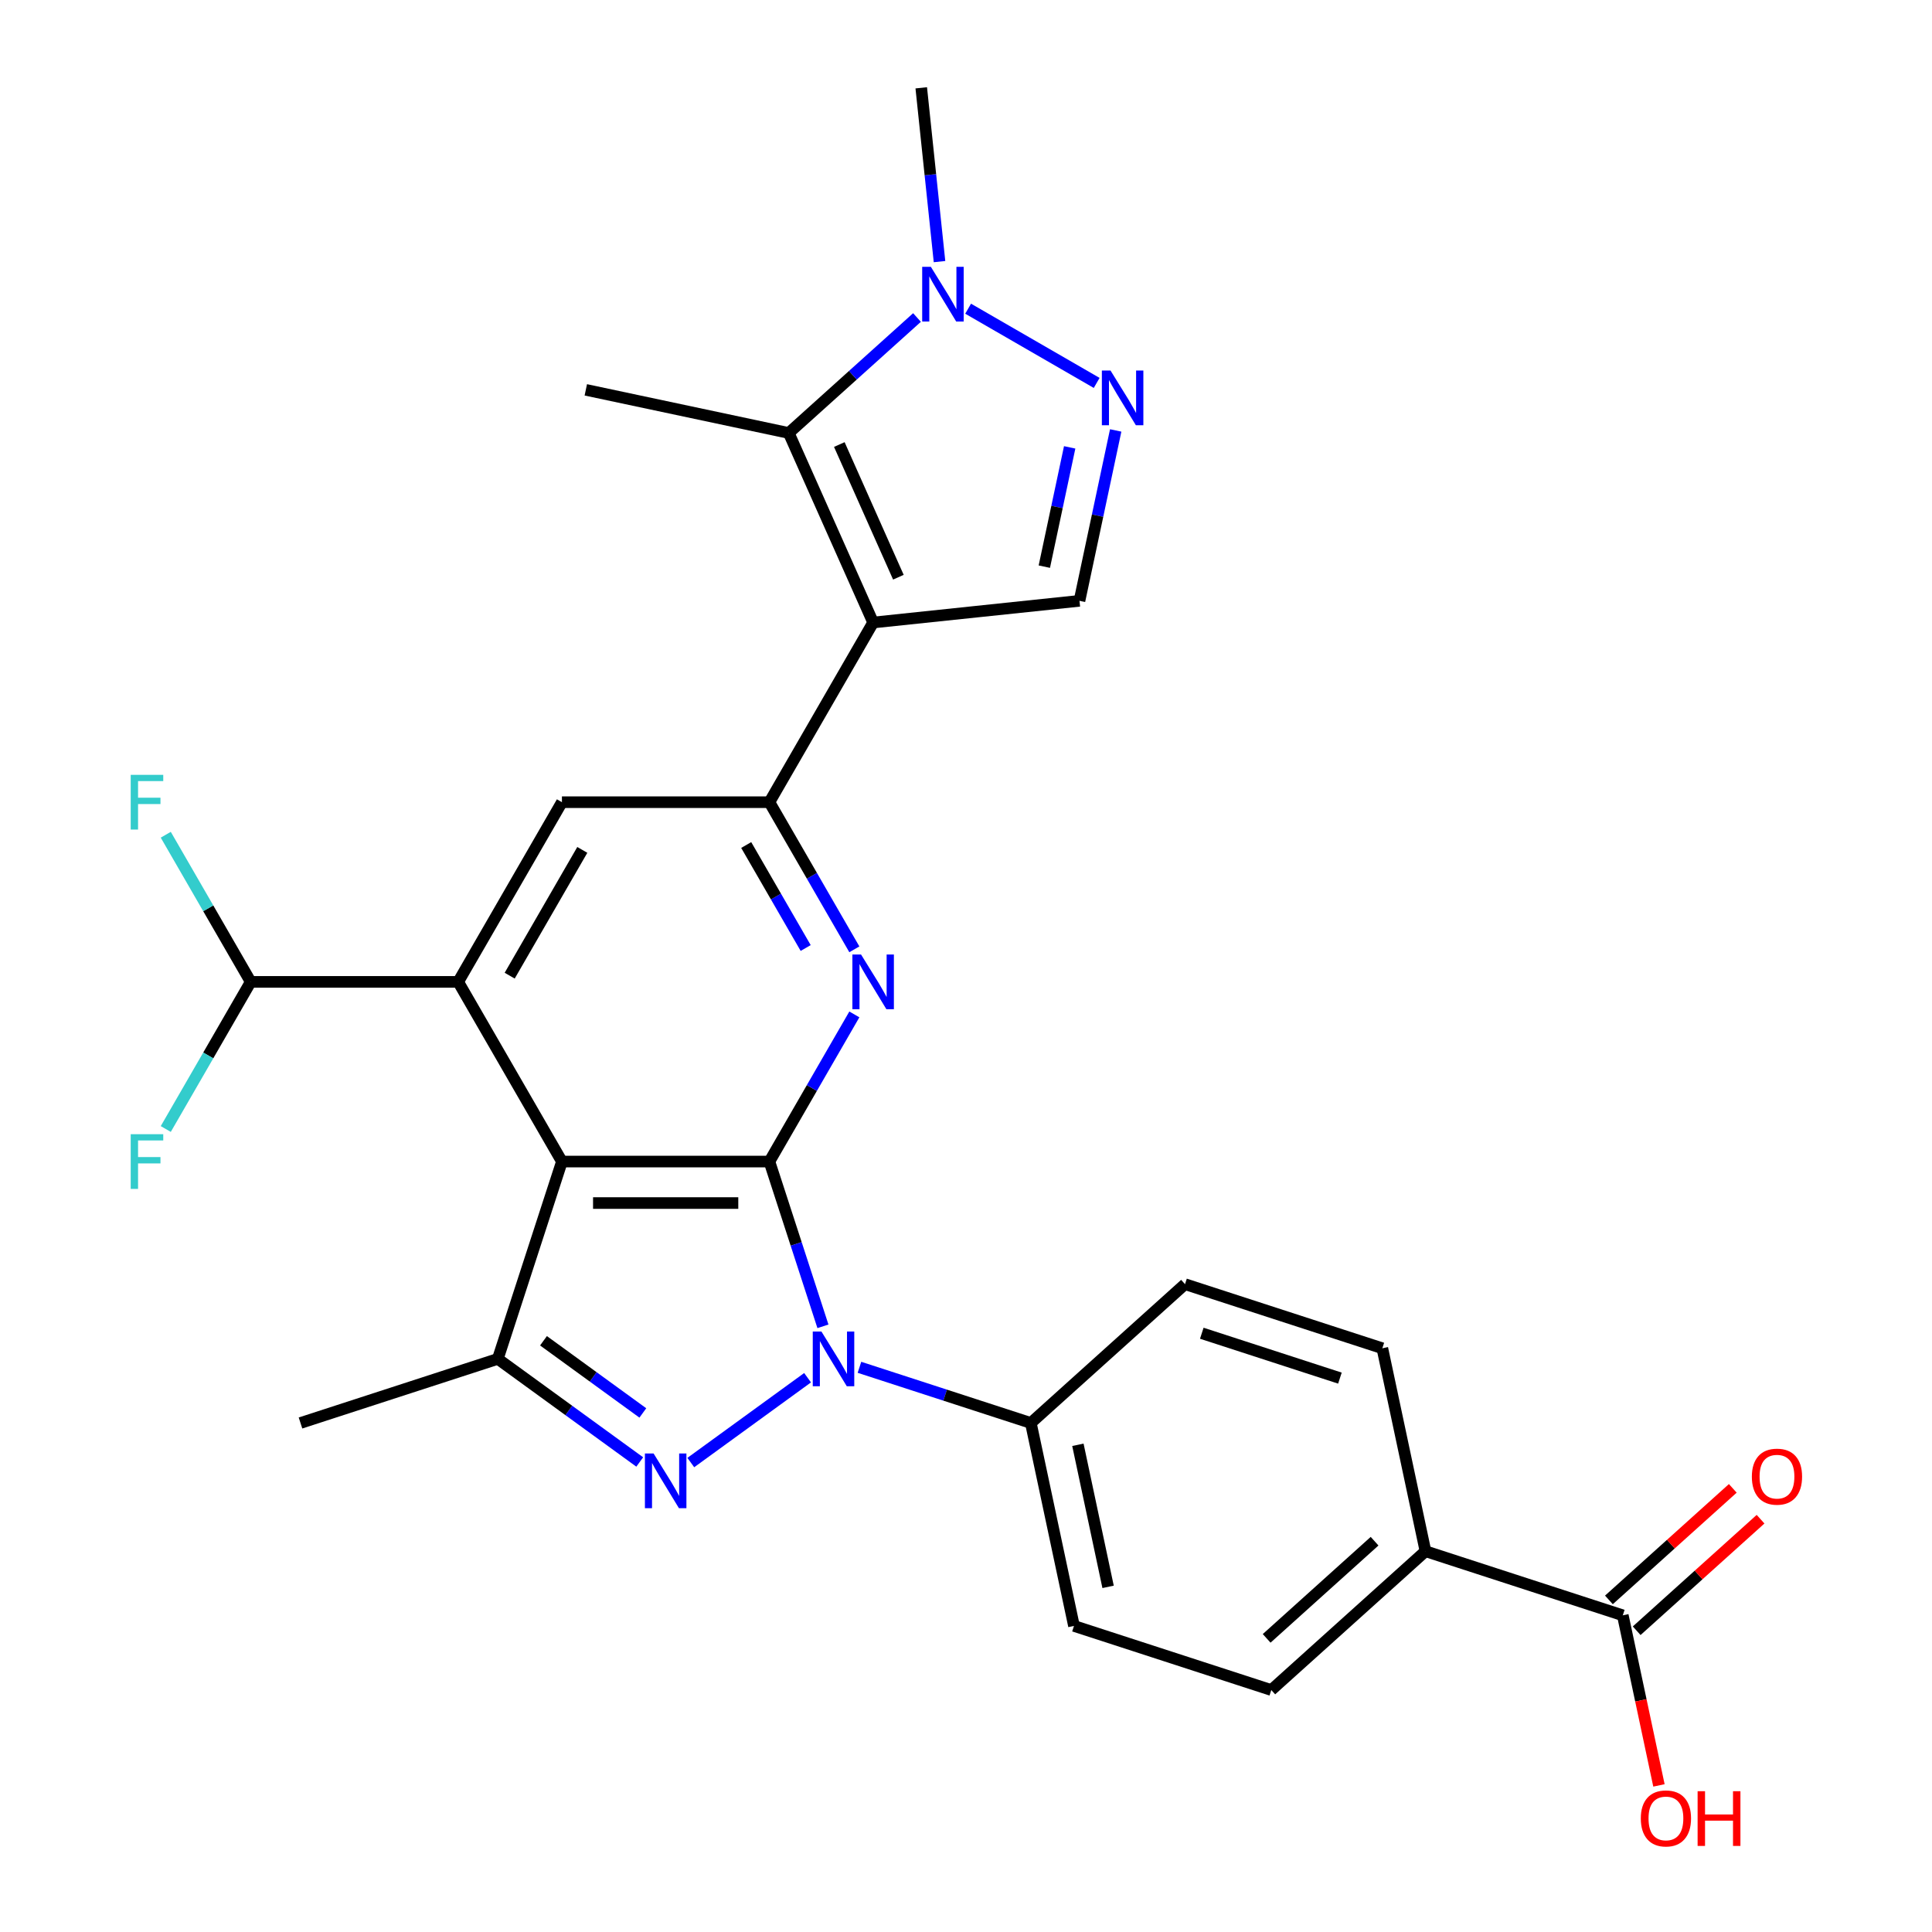<?xml version='1.0' encoding='iso-8859-1'?>
<svg version='1.1' baseProfile='full'
              xmlns='http://www.w3.org/2000/svg'
                      xmlns:rdkit='http://www.rdkit.org/xml'
                      xmlns:xlink='http://www.w3.org/1999/xlink'
                  xml:space='preserve'
width='1000px' height='1000px' viewBox='0 0 1000 1000'>
<!-- END OF HEADER -->
<rect style='opacity:1.0;fill:#FFFFFF;stroke:none' width='1000' height='1000' x='0' y='0'> </rect>
<path class='bond-0' d='M 398.242,601.218 L 412.097,643.861' style='fill:none;fill-rule:evenodd;stroke:#000000;stroke-width:6px;stroke-linecap:butt;stroke-linejoin:miter;stroke-opacity:1' />
<path class='bond-0' d='M 412.097,643.861 L 425.953,686.505' style='fill:none;fill-rule:evenodd;stroke:#0000FF;stroke-width:6px;stroke-linecap:butt;stroke-linejoin:miter;stroke-opacity:1' />
<path class='bond-1' d='M 398.242,601.218 L 290.854,601.218' style='fill:none;fill-rule:evenodd;stroke:#000000;stroke-width:6px;stroke-linecap:butt;stroke-linejoin:miter;stroke-opacity:1' />
<path class='bond-1' d='M 382.133,622.695 L 306.962,622.695' style='fill:none;fill-rule:evenodd;stroke:#000000;stroke-width:6px;stroke-linecap:butt;stroke-linejoin:miter;stroke-opacity:1' />
<path class='bond-4' d='M 398.242,601.218 L 420.226,563.139' style='fill:none;fill-rule:evenodd;stroke:#000000;stroke-width:6px;stroke-linecap:butt;stroke-linejoin:miter;stroke-opacity:1' />
<path class='bond-4' d='M 420.226,563.139 L 442.21,525.061' style='fill:none;fill-rule:evenodd;stroke:#0000FF;stroke-width:6px;stroke-linecap:butt;stroke-linejoin:miter;stroke-opacity:1' />
<path class='bond-2' d='M 418.002,713.103 L 357.557,757.019' style='fill:none;fill-rule:evenodd;stroke:#0000FF;stroke-width:6px;stroke-linecap:butt;stroke-linejoin:miter;stroke-opacity:1' />
<path class='bond-13' d='M 444.851,707.712 L 489.205,722.123' style='fill:none;fill-rule:evenodd;stroke:#0000FF;stroke-width:6px;stroke-linecap:butt;stroke-linejoin:miter;stroke-opacity:1' />
<path class='bond-13' d='M 489.205,722.123 L 533.559,736.534' style='fill:none;fill-rule:evenodd;stroke:#000000;stroke-width:6px;stroke-linecap:butt;stroke-linejoin:miter;stroke-opacity:1' />
<path class='bond-5' d='M 290.854,601.218 L 257.669,703.35' style='fill:none;fill-rule:evenodd;stroke:#000000;stroke-width:6px;stroke-linecap:butt;stroke-linejoin:miter;stroke-opacity:1' />
<path class='bond-7' d='M 290.854,601.218 L 237.159,508.217' style='fill:none;fill-rule:evenodd;stroke:#000000;stroke-width:6px;stroke-linecap:butt;stroke-linejoin:miter;stroke-opacity:1' />
<path class='bond-28' d='M 331.123,756.717 L 294.396,730.033' style='fill:none;fill-rule:evenodd;stroke:#0000FF;stroke-width:6px;stroke-linecap:butt;stroke-linejoin:miter;stroke-opacity:1' />
<path class='bond-28' d='M 294.396,730.033 L 257.669,703.35' style='fill:none;fill-rule:evenodd;stroke:#000000;stroke-width:6px;stroke-linecap:butt;stroke-linejoin:miter;stroke-opacity:1' />
<path class='bond-28' d='M 332.729,731.336 L 307.02,712.658' style='fill:none;fill-rule:evenodd;stroke:#0000FF;stroke-width:6px;stroke-linecap:butt;stroke-linejoin:miter;stroke-opacity:1' />
<path class='bond-28' d='M 307.02,712.658 L 281.311,693.979' style='fill:none;fill-rule:evenodd;stroke:#000000;stroke-width:6px;stroke-linecap:butt;stroke-linejoin:miter;stroke-opacity:1' />
<path class='bond-3' d='M 451.936,322.215 L 398.242,415.216' style='fill:none;fill-rule:evenodd;stroke:#000000;stroke-width:6px;stroke-linecap:butt;stroke-linejoin:miter;stroke-opacity:1' />
<path class='bond-8' d='M 451.936,322.215 L 408.257,224.111' style='fill:none;fill-rule:evenodd;stroke:#000000;stroke-width:6px;stroke-linecap:butt;stroke-linejoin:miter;stroke-opacity:1' />
<path class='bond-8' d='M 465.005,298.764 L 434.43,230.091' style='fill:none;fill-rule:evenodd;stroke:#000000;stroke-width:6px;stroke-linecap:butt;stroke-linejoin:miter;stroke-opacity:1' />
<path class='bond-11' d='M 451.936,322.215 L 558.736,310.99' style='fill:none;fill-rule:evenodd;stroke:#000000;stroke-width:6px;stroke-linecap:butt;stroke-linejoin:miter;stroke-opacity:1' />
<path class='bond-6' d='M 442.21,491.372 L 420.226,453.294' style='fill:none;fill-rule:evenodd;stroke:#0000FF;stroke-width:6px;stroke-linecap:butt;stroke-linejoin:miter;stroke-opacity:1' />
<path class='bond-6' d='M 420.226,453.294 L 398.242,415.216' style='fill:none;fill-rule:evenodd;stroke:#000000;stroke-width:6px;stroke-linecap:butt;stroke-linejoin:miter;stroke-opacity:1' />
<path class='bond-6' d='M 417.015,490.687 L 401.626,464.033' style='fill:none;fill-rule:evenodd;stroke:#0000FF;stroke-width:6px;stroke-linecap:butt;stroke-linejoin:miter;stroke-opacity:1' />
<path class='bond-6' d='M 401.626,464.033 L 386.237,437.378' style='fill:none;fill-rule:evenodd;stroke:#000000;stroke-width:6px;stroke-linecap:butt;stroke-linejoin:miter;stroke-opacity:1' />
<path class='bond-25' d='M 257.669,703.35 L 155.537,736.534' style='fill:none;fill-rule:evenodd;stroke:#000000;stroke-width:6px;stroke-linecap:butt;stroke-linejoin:miter;stroke-opacity:1' />
<path class='bond-12' d='M 398.242,415.216 L 290.854,415.216' style='fill:none;fill-rule:evenodd;stroke:#000000;stroke-width:6px;stroke-linecap:butt;stroke-linejoin:miter;stroke-opacity:1' />
<path class='bond-15' d='M 237.159,508.217 L 129.771,508.217' style='fill:none;fill-rule:evenodd;stroke:#000000;stroke-width:6px;stroke-linecap:butt;stroke-linejoin:miter;stroke-opacity:1' />
<path class='bond-29' d='M 237.159,508.217 L 290.854,415.216' style='fill:none;fill-rule:evenodd;stroke:#000000;stroke-width:6px;stroke-linecap:butt;stroke-linejoin:miter;stroke-opacity:1' />
<path class='bond-29' d='M 263.814,505.005 L 301.4,439.905' style='fill:none;fill-rule:evenodd;stroke:#000000;stroke-width:6px;stroke-linecap:butt;stroke-linejoin:miter;stroke-opacity:1' />
<path class='bond-10' d='M 408.257,224.111 L 441.447,194.227' style='fill:none;fill-rule:evenodd;stroke:#000000;stroke-width:6px;stroke-linecap:butt;stroke-linejoin:miter;stroke-opacity:1' />
<path class='bond-10' d='M 441.447,194.227 L 474.637,164.342' style='fill:none;fill-rule:evenodd;stroke:#0000FF;stroke-width:6px;stroke-linecap:butt;stroke-linejoin:miter;stroke-opacity:1' />
<path class='bond-26' d='M 408.257,224.111 L 303.216,201.784' style='fill:none;fill-rule:evenodd;stroke:#000000;stroke-width:6px;stroke-linecap:butt;stroke-linejoin:miter;stroke-opacity:1' />
<path class='bond-9' d='M 577.482,222.793 L 568.109,266.892' style='fill:none;fill-rule:evenodd;stroke:#0000FF;stroke-width:6px;stroke-linecap:butt;stroke-linejoin:miter;stroke-opacity:1' />
<path class='bond-9' d='M 568.109,266.892 L 558.736,310.99' style='fill:none;fill-rule:evenodd;stroke:#000000;stroke-width:6px;stroke-linecap:butt;stroke-linejoin:miter;stroke-opacity:1' />
<path class='bond-9' d='M 553.662,231.557 L 547.101,262.426' style='fill:none;fill-rule:evenodd;stroke:#0000FF;stroke-width:6px;stroke-linecap:butt;stroke-linejoin:miter;stroke-opacity:1' />
<path class='bond-9' d='M 547.101,262.426 L 540.539,293.295' style='fill:none;fill-rule:evenodd;stroke:#000000;stroke-width:6px;stroke-linecap:butt;stroke-linejoin:miter;stroke-opacity:1' />
<path class='bond-31' d='M 567.638,198.198 L 501.099,159.781' style='fill:none;fill-rule:evenodd;stroke:#0000FF;stroke-width:6px;stroke-linecap:butt;stroke-linejoin:miter;stroke-opacity:1' />
<path class='bond-27' d='M 486.291,135.41 L 481.564,90.432' style='fill:none;fill-rule:evenodd;stroke:#0000FF;stroke-width:6px;stroke-linecap:butt;stroke-linejoin:miter;stroke-opacity:1' />
<path class='bond-27' d='M 481.564,90.432 L 476.837,45.455' style='fill:none;fill-rule:evenodd;stroke:#000000;stroke-width:6px;stroke-linecap:butt;stroke-linejoin:miter;stroke-opacity:1' />
<path class='bond-18' d='M 533.559,736.534 L 613.363,664.678' style='fill:none;fill-rule:evenodd;stroke:#000000;stroke-width:6px;stroke-linecap:butt;stroke-linejoin:miter;stroke-opacity:1' />
<path class='bond-19' d='M 533.559,736.534 L 555.886,841.576' style='fill:none;fill-rule:evenodd;stroke:#000000;stroke-width:6px;stroke-linecap:butt;stroke-linejoin:miter;stroke-opacity:1' />
<path class='bond-19' d='M 557.916,747.825 L 573.545,821.354' style='fill:none;fill-rule:evenodd;stroke:#000000;stroke-width:6px;stroke-linecap:butt;stroke-linejoin:miter;stroke-opacity:1' />
<path class='bond-14' d='M 839.955,836.089 L 737.823,802.904' style='fill:none;fill-rule:evenodd;stroke:#000000;stroke-width:6px;stroke-linecap:butt;stroke-linejoin:miter;stroke-opacity:1' />
<path class='bond-17' d='M 847.141,844.069 L 879.201,815.202' style='fill:none;fill-rule:evenodd;stroke:#000000;stroke-width:6px;stroke-linecap:butt;stroke-linejoin:miter;stroke-opacity:1' />
<path class='bond-17' d='M 879.201,815.202 L 911.261,786.335' style='fill:none;fill-rule:evenodd;stroke:#FF0000;stroke-width:6px;stroke-linecap:butt;stroke-linejoin:miter;stroke-opacity:1' />
<path class='bond-17' d='M 832.769,828.108 L 864.83,799.241' style='fill:none;fill-rule:evenodd;stroke:#000000;stroke-width:6px;stroke-linecap:butt;stroke-linejoin:miter;stroke-opacity:1' />
<path class='bond-17' d='M 864.83,799.241 L 896.89,770.374' style='fill:none;fill-rule:evenodd;stroke:#FF0000;stroke-width:6px;stroke-linecap:butt;stroke-linejoin:miter;stroke-opacity:1' />
<path class='bond-24' d='M 839.955,836.089 L 849.311,880.107' style='fill:none;fill-rule:evenodd;stroke:#000000;stroke-width:6px;stroke-linecap:butt;stroke-linejoin:miter;stroke-opacity:1' />
<path class='bond-24' d='M 849.311,880.107 L 858.668,924.125' style='fill:none;fill-rule:evenodd;stroke:#FF0000;stroke-width:6px;stroke-linecap:butt;stroke-linejoin:miter;stroke-opacity:1' />
<path class='bond-22' d='M 129.771,508.217 L 107.787,470.139' style='fill:none;fill-rule:evenodd;stroke:#000000;stroke-width:6px;stroke-linecap:butt;stroke-linejoin:miter;stroke-opacity:1' />
<path class='bond-22' d='M 107.787,470.139 L 85.802,432.061' style='fill:none;fill-rule:evenodd;stroke:#33CCCC;stroke-width:6px;stroke-linecap:butt;stroke-linejoin:miter;stroke-opacity:1' />
<path class='bond-23' d='M 129.771,508.217 L 107.787,546.295' style='fill:none;fill-rule:evenodd;stroke:#000000;stroke-width:6px;stroke-linecap:butt;stroke-linejoin:miter;stroke-opacity:1' />
<path class='bond-23' d='M 107.787,546.295 L 85.802,584.373' style='fill:none;fill-rule:evenodd;stroke:#33CCCC;stroke-width:6px;stroke-linecap:butt;stroke-linejoin:miter;stroke-opacity:1' />
<path class='bond-16' d='M 737.823,802.904 L 658.018,874.761' style='fill:none;fill-rule:evenodd;stroke:#000000;stroke-width:6px;stroke-linecap:butt;stroke-linejoin:miter;stroke-opacity:1' />
<path class='bond-16' d='M 711.481,797.721 L 655.617,848.021' style='fill:none;fill-rule:evenodd;stroke:#000000;stroke-width:6px;stroke-linecap:butt;stroke-linejoin:miter;stroke-opacity:1' />
<path class='bond-30' d='M 737.823,802.904 L 715.496,697.863' style='fill:none;fill-rule:evenodd;stroke:#000000;stroke-width:6px;stroke-linecap:butt;stroke-linejoin:miter;stroke-opacity:1' />
<path class='bond-21' d='M 613.363,664.678 L 715.496,697.863' style='fill:none;fill-rule:evenodd;stroke:#000000;stroke-width:6px;stroke-linecap:butt;stroke-linejoin:miter;stroke-opacity:1' />
<path class='bond-21' d='M 622.046,690.082 L 693.539,713.311' style='fill:none;fill-rule:evenodd;stroke:#000000;stroke-width:6px;stroke-linecap:butt;stroke-linejoin:miter;stroke-opacity:1' />
<path class='bond-20' d='M 555.886,841.576 L 658.018,874.761' style='fill:none;fill-rule:evenodd;stroke:#000000;stroke-width:6px;stroke-linecap:butt;stroke-linejoin:miter;stroke-opacity:1' />
<path  class='atom-1' d='M 425.166 689.19
L 434.446 704.19
Q 435.366 705.67, 436.846 708.35
Q 438.326 711.03, 438.406 711.19
L 438.406 689.19
L 442.166 689.19
L 442.166 717.51
L 438.286 717.51
L 428.326 701.11
Q 427.166 699.19, 425.926 696.99
Q 424.726 694.79, 424.366 694.11
L 424.366 717.51
L 420.686 717.51
L 420.686 689.19
L 425.166 689.19
' fill='#0000FF'/>
<path  class='atom-3' d='M 338.288 752.311
L 347.568 767.311
Q 348.488 768.791, 349.968 771.471
Q 351.448 774.151, 351.528 774.311
L 351.528 752.311
L 355.288 752.311
L 355.288 780.631
L 351.408 780.631
L 341.448 764.231
Q 340.288 762.311, 339.048 760.111
Q 337.848 757.911, 337.488 757.231
L 337.488 780.631
L 333.808 780.631
L 333.808 752.311
L 338.288 752.311
' fill='#0000FF'/>
<path  class='atom-5' d='M 445.676 494.057
L 454.956 509.057
Q 455.876 510.537, 457.356 513.217
Q 458.836 515.897, 458.916 516.057
L 458.916 494.057
L 462.676 494.057
L 462.676 522.377
L 458.796 522.377
L 448.836 505.977
Q 447.676 504.057, 446.436 501.857
Q 445.236 499.657, 444.876 498.977
L 444.876 522.377
L 441.196 522.377
L 441.196 494.057
L 445.676 494.057
' fill='#0000FF'/>
<path  class='atom-10' d='M 574.803 191.788
L 584.083 206.788
Q 585.003 208.268, 586.483 210.948
Q 587.963 213.628, 588.043 213.788
L 588.043 191.788
L 591.803 191.788
L 591.803 220.108
L 587.923 220.108
L 577.963 203.708
Q 576.803 201.788, 575.563 199.588
Q 574.363 197.388, 574.003 196.708
L 574.003 220.108
L 570.323 220.108
L 570.323 191.788
L 574.803 191.788
' fill='#0000FF'/>
<path  class='atom-11' d='M 481.802 138.094
L 491.082 153.094
Q 492.002 154.574, 493.482 157.254
Q 494.962 159.934, 495.042 160.094
L 495.042 138.094
L 498.802 138.094
L 498.802 166.414
L 494.922 166.414
L 484.962 150.014
Q 483.802 148.094, 482.562 145.894
Q 481.362 143.694, 481.002 143.014
L 481.002 166.414
L 477.322 166.414
L 477.322 138.094
L 481.802 138.094
' fill='#0000FF'/>
<path  class='atom-18' d='M 906.76 764.312
Q 906.76 757.512, 910.12 753.712
Q 913.48 749.912, 919.76 749.912
Q 926.04 749.912, 929.4 753.712
Q 932.76 757.512, 932.76 764.312
Q 932.76 771.192, 929.36 775.112
Q 925.96 778.992, 919.76 778.992
Q 913.52 778.992, 910.12 775.112
Q 906.76 771.232, 906.76 764.312
M 919.76 775.792
Q 924.08 775.792, 926.4 772.912
Q 928.76 769.992, 928.76 764.312
Q 928.76 758.752, 926.4 755.952
Q 924.08 753.112, 919.76 753.112
Q 915.44 753.112, 913.08 755.912
Q 910.76 758.712, 910.76 764.312
Q 910.76 770.032, 913.08 772.912
Q 915.44 775.792, 919.76 775.792
' fill='#FF0000'/>
<path  class='atom-23' d='M 67.657 401.056
L 84.497 401.056
L 84.497 404.296
L 71.457 404.296
L 71.457 412.896
L 83.057 412.896
L 83.057 416.176
L 71.457 416.176
L 71.457 429.376
L 67.657 429.376
L 67.657 401.056
' fill='#33CCCC'/>
<path  class='atom-24' d='M 67.657 587.058
L 84.497 587.058
L 84.497 590.298
L 71.457 590.298
L 71.457 598.898
L 83.057 598.898
L 83.057 602.178
L 71.457 602.178
L 71.457 615.378
L 67.657 615.378
L 67.657 587.058
' fill='#33CCCC'/>
<path  class='atom-25' d='M 849.282 941.21
Q 849.282 934.41, 852.642 930.61
Q 856.002 926.81, 862.282 926.81
Q 868.562 926.81, 871.922 930.61
Q 875.282 934.41, 875.282 941.21
Q 875.282 948.09, 871.882 952.01
Q 868.482 955.89, 862.282 955.89
Q 856.042 955.89, 852.642 952.01
Q 849.282 948.13, 849.282 941.21
M 862.282 952.69
Q 866.602 952.69, 868.922 949.81
Q 871.282 946.89, 871.282 941.21
Q 871.282 935.65, 868.922 932.85
Q 866.602 930.01, 862.282 930.01
Q 857.962 930.01, 855.602 932.81
Q 853.282 935.61, 853.282 941.21
Q 853.282 946.93, 855.602 949.81
Q 857.962 952.69, 862.282 952.69
' fill='#FF0000'/>
<path  class='atom-25' d='M 878.682 927.13
L 882.522 927.13
L 882.522 939.17
L 897.002 939.17
L 897.002 927.13
L 900.842 927.13
L 900.842 955.45
L 897.002 955.45
L 897.002 942.37
L 882.522 942.37
L 882.522 955.45
L 878.682 955.45
L 878.682 927.13
' fill='#FF0000'/>
</svg>
